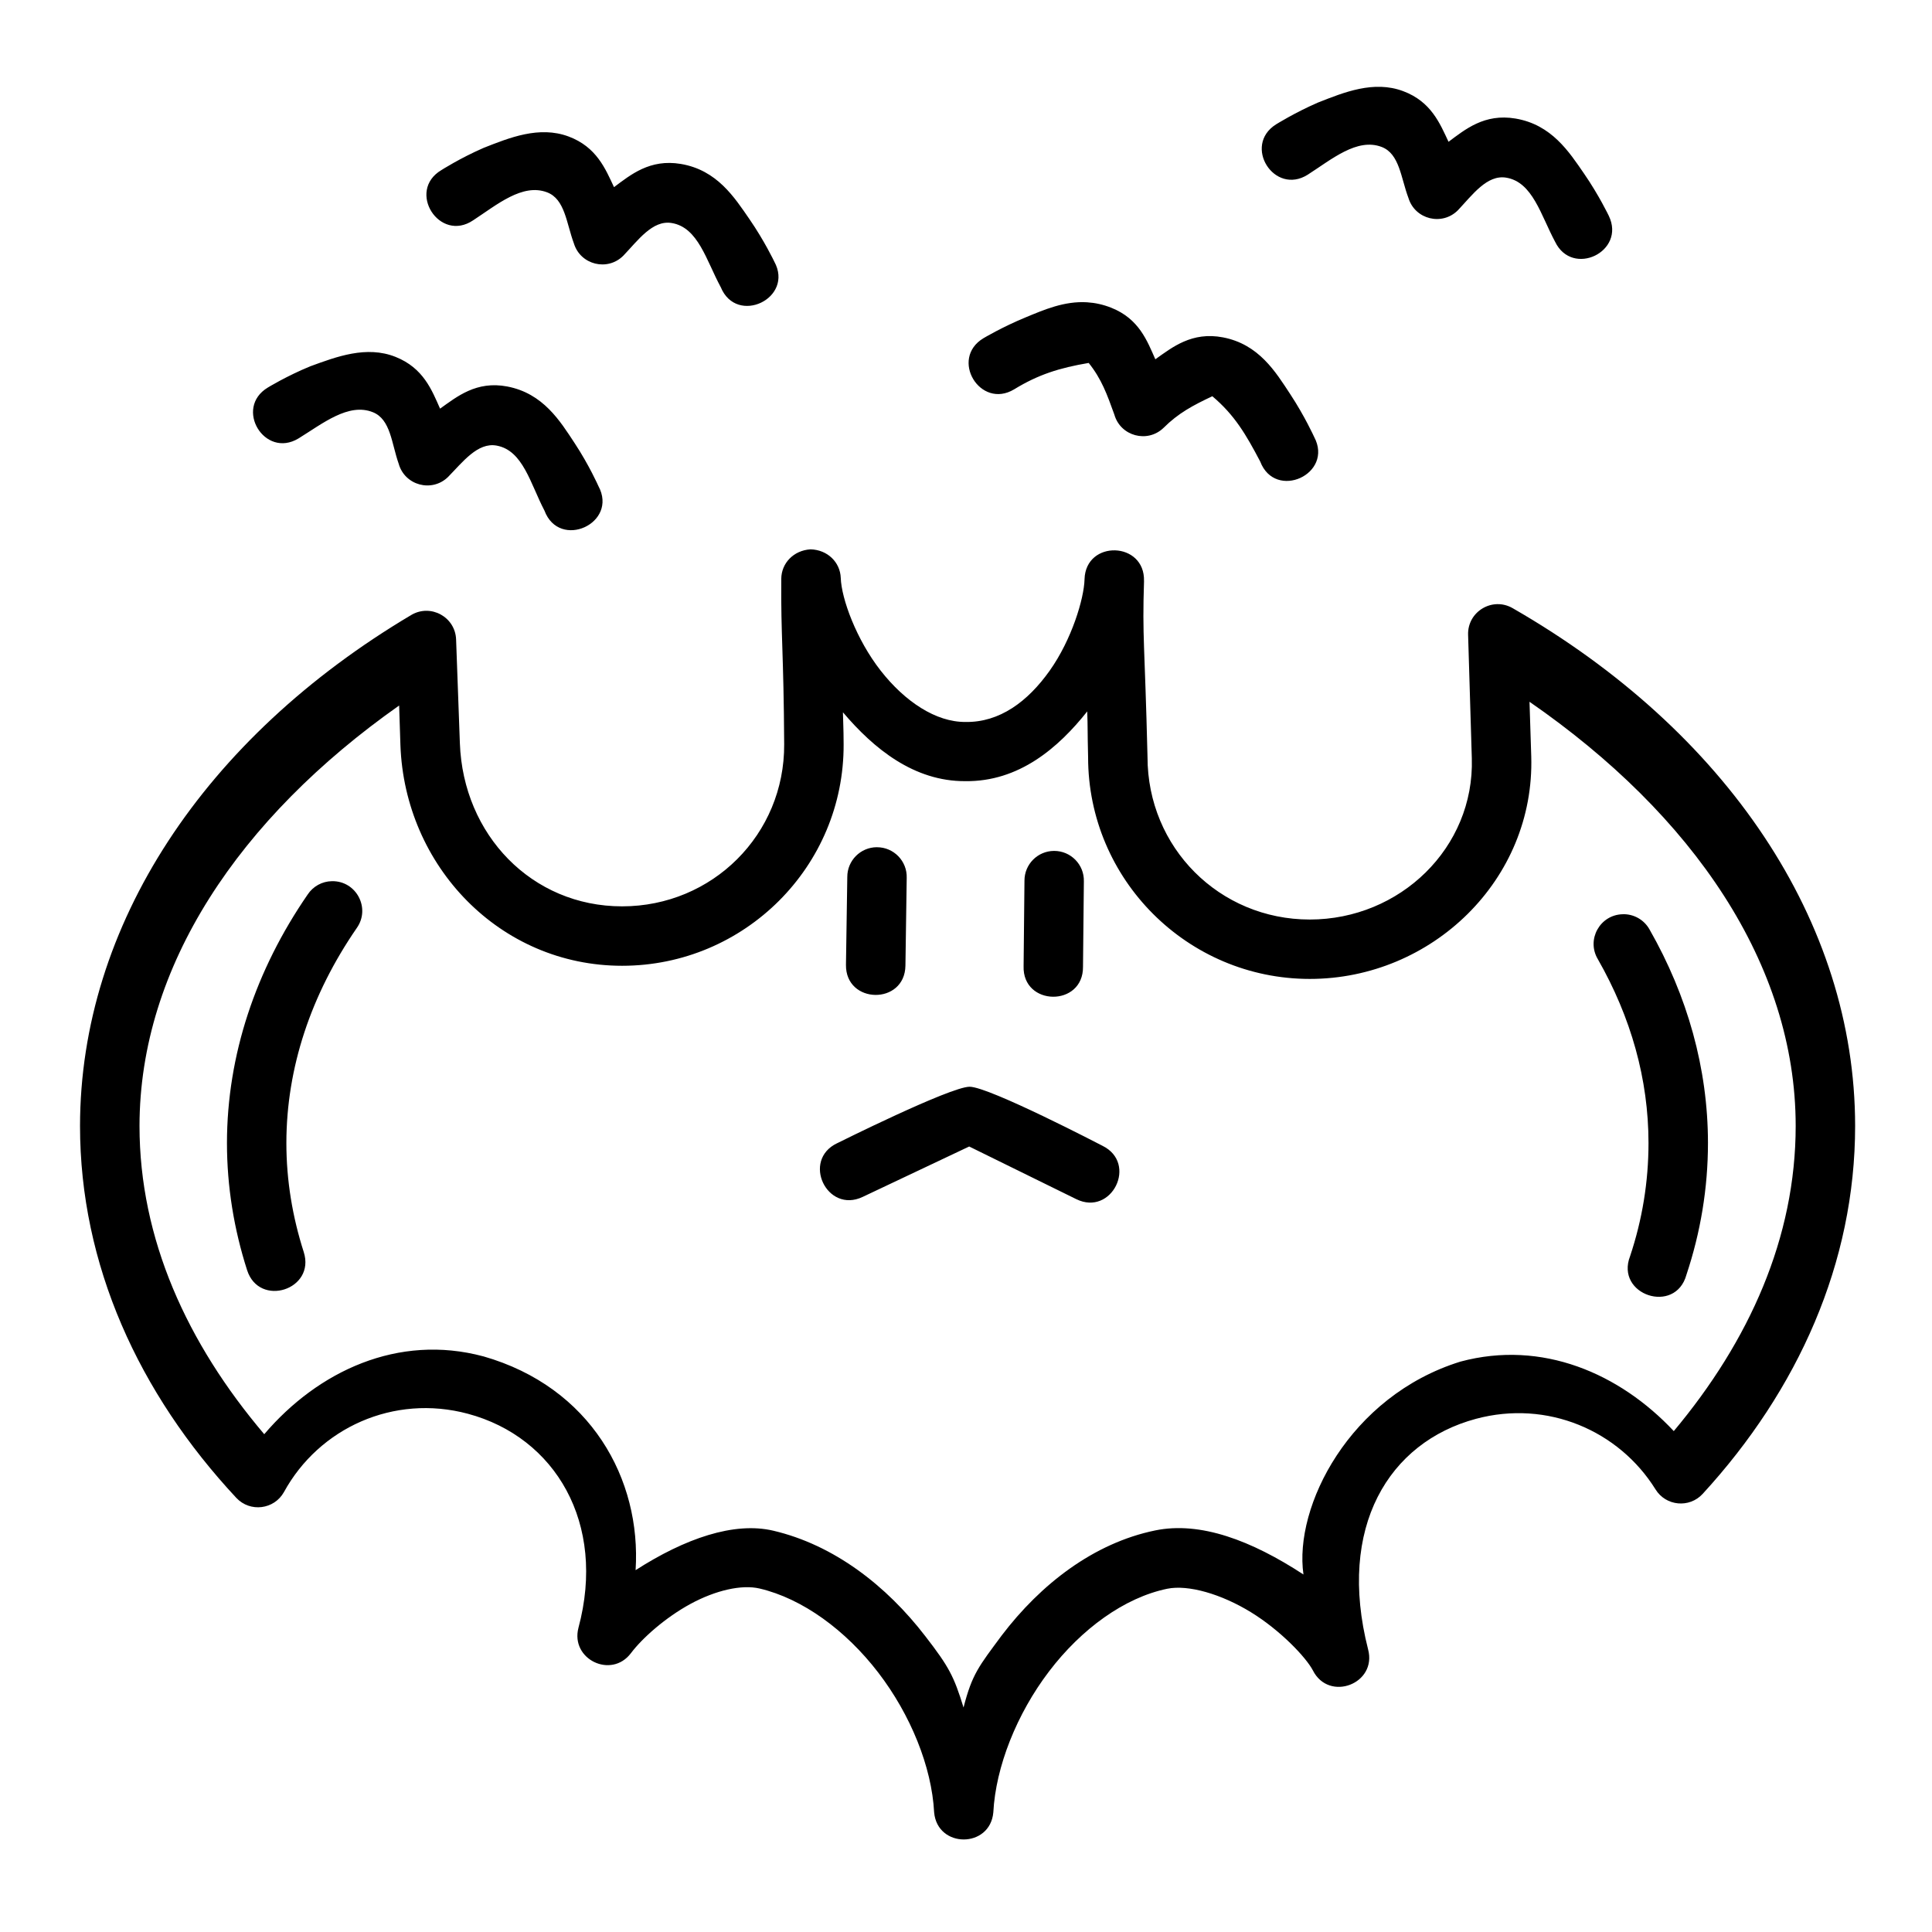 <?xml version="1.0" encoding="UTF-8"?>
<!-- Uploaded to: SVG Repo, www.svgrepo.com, Generator: SVG Repo Mixer Tools -->
<svg fill="#000000" width="800px" height="800px" version="1.1" viewBox="144 144 512 512" xmlns="http://www.w3.org/2000/svg">
 <path d="m493.31 171.16c-6.231 2.715-11.164 5.812-11.164 5.812-8.875 5.617-0.449 18.934 8.426 13.316 6.297-4.031 13.059-9.828 19.574-7.348 4.758 1.812 5.098 8.215 7.102 13.516 1.734 5.707 8.938 7.484 13.129 3.246 3.828-4.055 7.695-9.453 12.762-8.625 7.031 1.152 9.18 9.922 12.977 16.988 4.57 9.492 18.809 2.633 14.238-6.856 0 0-2.594-5.445-6.566-11.207s-8.59-12.977-18.188-14.59c-8.211-1.379-13.316 2.887-17.727 6.164-2.258-4.805-4.586-10.648-12.023-13.422-7.785-2.918-15.695 0.316-22.539 3.012zm-221.17 12.039c-6.231 2.715-11.164 5.875-11.164 5.875-9.305 5.516-0.535 19.355 8.426 13.301 6.273-4.098 13.051-9.883 19.574-7.41 4.758 1.805 5.125 8.199 7.102 13.516 1.727 5.711 8.934 7.5 13.129 3.258 3.856-4.027 7.703-9.465 12.777-8.641 7.047 1.145 9.191 9.945 13.023 17.004 4.231 10.27 19.535 2.934 14.176-6.797 0 0-2.594-5.461-6.566-11.223-3.973-5.762-8.59-13.023-18.188-14.637-8.211-1.379-13.301 2.871-17.711 6.148-2.258-4.805-4.602-10.648-12.039-13.422-7.785-2.898-15.691 0.332-22.539 3.027zm160.02 40.914c-6.117-0.395-11.551 2.016-16.266 3.953-6.289 2.582-11.27 5.566-11.27 5.566-9.031 5.422-0.898 18.969 8.133 13.547 6.387-3.914 11.988-5.68 19.758-6.996 3.414 4.262 4.879 8.363 6.797 13.684 1.617 5.711 8.738 7.644 13.023 3.535 3.945-3.934 7.809-5.973 12.945-8.395 5.934 5 8.949 10.199 12.684 17.297 3.988 10.441 19.562 3.34 14.297-6.519 0 0-2.488-5.484-6.336-11.332-3.848-5.848-8.289-13.23-17.852-15.051-8.211-1.566-13.406 2.625-17.898 5.812-2.156-4.852-4.297-10.719-11.668-13.652-2.191-0.871-4.312-1.316-6.352-1.445zm-205.93 16.957c-6.289 2.582-11.27 5.644-11.27 5.644-8.988 5.422-0.855 18.906 8.133 13.484 6.379-3.922 13.273-9.566 19.742-6.949 4.707 1.902 4.926 8.285 6.812 13.621 1.594 5.762 8.777 7.715 13.07 3.551 3.902-3.973 7.863-9.258 12.898-8.332 7.008 1.285 8.949 10.133 12.668 17.219 3.941 10.531 19.648 3.387 14.297-6.504 0 0-2.426-5.484-6.273-11.332-3.848-5.848-8.336-13.23-17.898-15.051-8.164-1.555-13.312 2.691-17.789 5.875-2.16-4.863-4.387-10.766-11.793-13.715-7.719-3.082-15.699-0.031-22.602 2.492zm220.94 56.918c0.309-10.535-15.453-11-15.758-0.492v0.059c-0.141 5.121-3.398 15.953-9.227 24.168-5.828 8.219-13.297 13.754-22.316 13.605-7.848 0.059-16.059-5.394-22.484-13.605-6.426-8.211-10.395-19.031-10.578-24.586-0.16-4.129-3.481-7.43-7.996-7.559-4.508 0.27-7.731 3.672-7.766 7.801v0.297c-0.121 14.809 0.637 19.293 0.77 43.574 0.129 23.891-19.016 42.941-42.957 42.941-23.938 0-42.121-18.965-42.988-43.234l-1-27.477c-0.203-5.965-6.711-9.539-11.855-6.519-54.879 32.566-87.754 82.258-87.809 135.41 0 36.785 15.531 70.828 41.438 98.602 3.652 3.875 10.016 3.082 12.609-1.566 9.305-16.984 29.074-26.023 48.754-20.742 23.129 6.207 36.73 28.984 29.289 56.719-2.176 8.34 8.703 13.609 13.898 6.734 3.031-4.027 9.18-9.473 15.805-13.07 6.625-3.594 13.543-5.188 18.297-4.074 11.406 2.676 22.852 11.078 31.441 22.262 8.59 11.188 14.188 24.996 14.82 37.07 0.859 9.559 14.824 9.559 15.684 0 0.633-12.09 6.195-26.102 14.762-37.359 8.562-11.262 19.988-19.574 31.32-21.91 5.566-1.145 14.359 1.402 22.203 6.227 7.844 4.824 14.594 11.969 16.391 15.391 4.258 8.477 17.105 3.578 14.637-5.582-8.254-32.375 5.473-54.863 28.598-61.07 18.875-5.066 37.855 3.074 47.586 18.711 2.75 4.438 8.977 5.019 12.5 1.168 25.285-27.566 40.391-61.211 40.391-97.508-0.016-54.172-34.145-104.69-90.773-137.21-5.352-3.078-12 0.918-11.793 7.09l0.984 32.719c0.711 23.652-19 42.711-42.941 42.711-23.945 0-43.004-19.059-43.004-43.09-0.727-30.16-1.414-31.523-0.922-46.609zm-175.09 205.46c-22.582-6.059-43.816 3.93-58.055 20.633-20.469-24.125-33.055-51.754-33.055-81.703 0.039-42.23 26.367-81.523 68.805-111.41l0.34 10.516c1.148 32.031 26.348 58.457 58.75 58.457 32.398 0 58.875-26.301 58.703-58.75-0.023-4.773-0.121-4.945-0.184-8.426 8.16 9.625 18.816 18.324 32.426 18.25 14.203 0.18 24.641-8.809 32.316-18.48 0.164 4.641 0.047 4.574 0.23 12.145 0 32.395 26.355 58.746 58.75 58.746 32.395 0 59.668-26.316 58.688-58.977l-0.461-14.469c43.359 29.961 70.527 69.609 70.539 112.39 0 29.609-12.266 56.945-32.305 80.887-14.348-15.301-34.898-24.227-56.535-18.418-29.41 9.117-44.195 38.426-41.605 56.418-13.785-9.012-27.328-14.141-39.297-11.676-16.316 3.359-30.352 14.262-40.668 27.828-6.031 8.152-7.84 10.203-10.117 19.098-2.543-8.242-3.824-10.746-10.102-18.863-10.332-13.453-24.25-24.23-40.328-27.996-10.406-2.441-23.406 2.066-36.477 10.461 1.547-24.098-11.875-48.52-40.352-56.664zm104.3-134.93c-4.348 0.016-7.859 3.555-7.84 7.902l-0.352 23.246c-0.152 10.508 15.605 10.738 15.758 0.238l0.34-23.246c0.148-4.461-3.441-8.152-7.902-8.133zm39.113 8.887-0.23 22.602c-0.359 10.723 15.852 10.914 15.742 0.18l0.23-22.617c0.113-4.438-3.465-8.09-7.902-8.07-4.348 0.016-7.859 3.555-7.84 7.902zm-183.52 0.117c-2.598 0.031-5.012 1.367-6.441 3.535-13.77 19.992-21.363 42.547-21.387 65.836 0 11.594 1.875 22.91 5.336 33.703 3.207 10.004 18.215 5.191 15.008-4.812-2.981-9.301-4.598-18.957-4.598-28.891 0.023-19.895 6.477-39.277 18.648-56.949 3.731-5.266-0.113-12.539-6.566-12.422zm342.04 8.762c-6.031 0.148-9.664 6.742-6.566 11.914 8.793 15.398 13.418 31.832 13.422 48.691 0 10.316-1.664 20.363-4.875 29.996-4.019 10.309 12.012 15.609 14.93 4.934 3.723-11.172 5.703-22.891 5.703-34.934-0.008-19.738-5.441-38.977-15.469-56.535-1.426-2.594-4.191-4.168-7.148-4.074zm-208.15 60.672c-9.492 4.5-2.742 18.738 6.75 14.238l28.23-13.359 28.367 13.945c9.418 4.644 16.383-9.488 6.965-14.129 0 0-30.086-15.68-35.238-15.652-5.156 0.027-35.07 14.961-35.07 14.961z"/>
</svg>